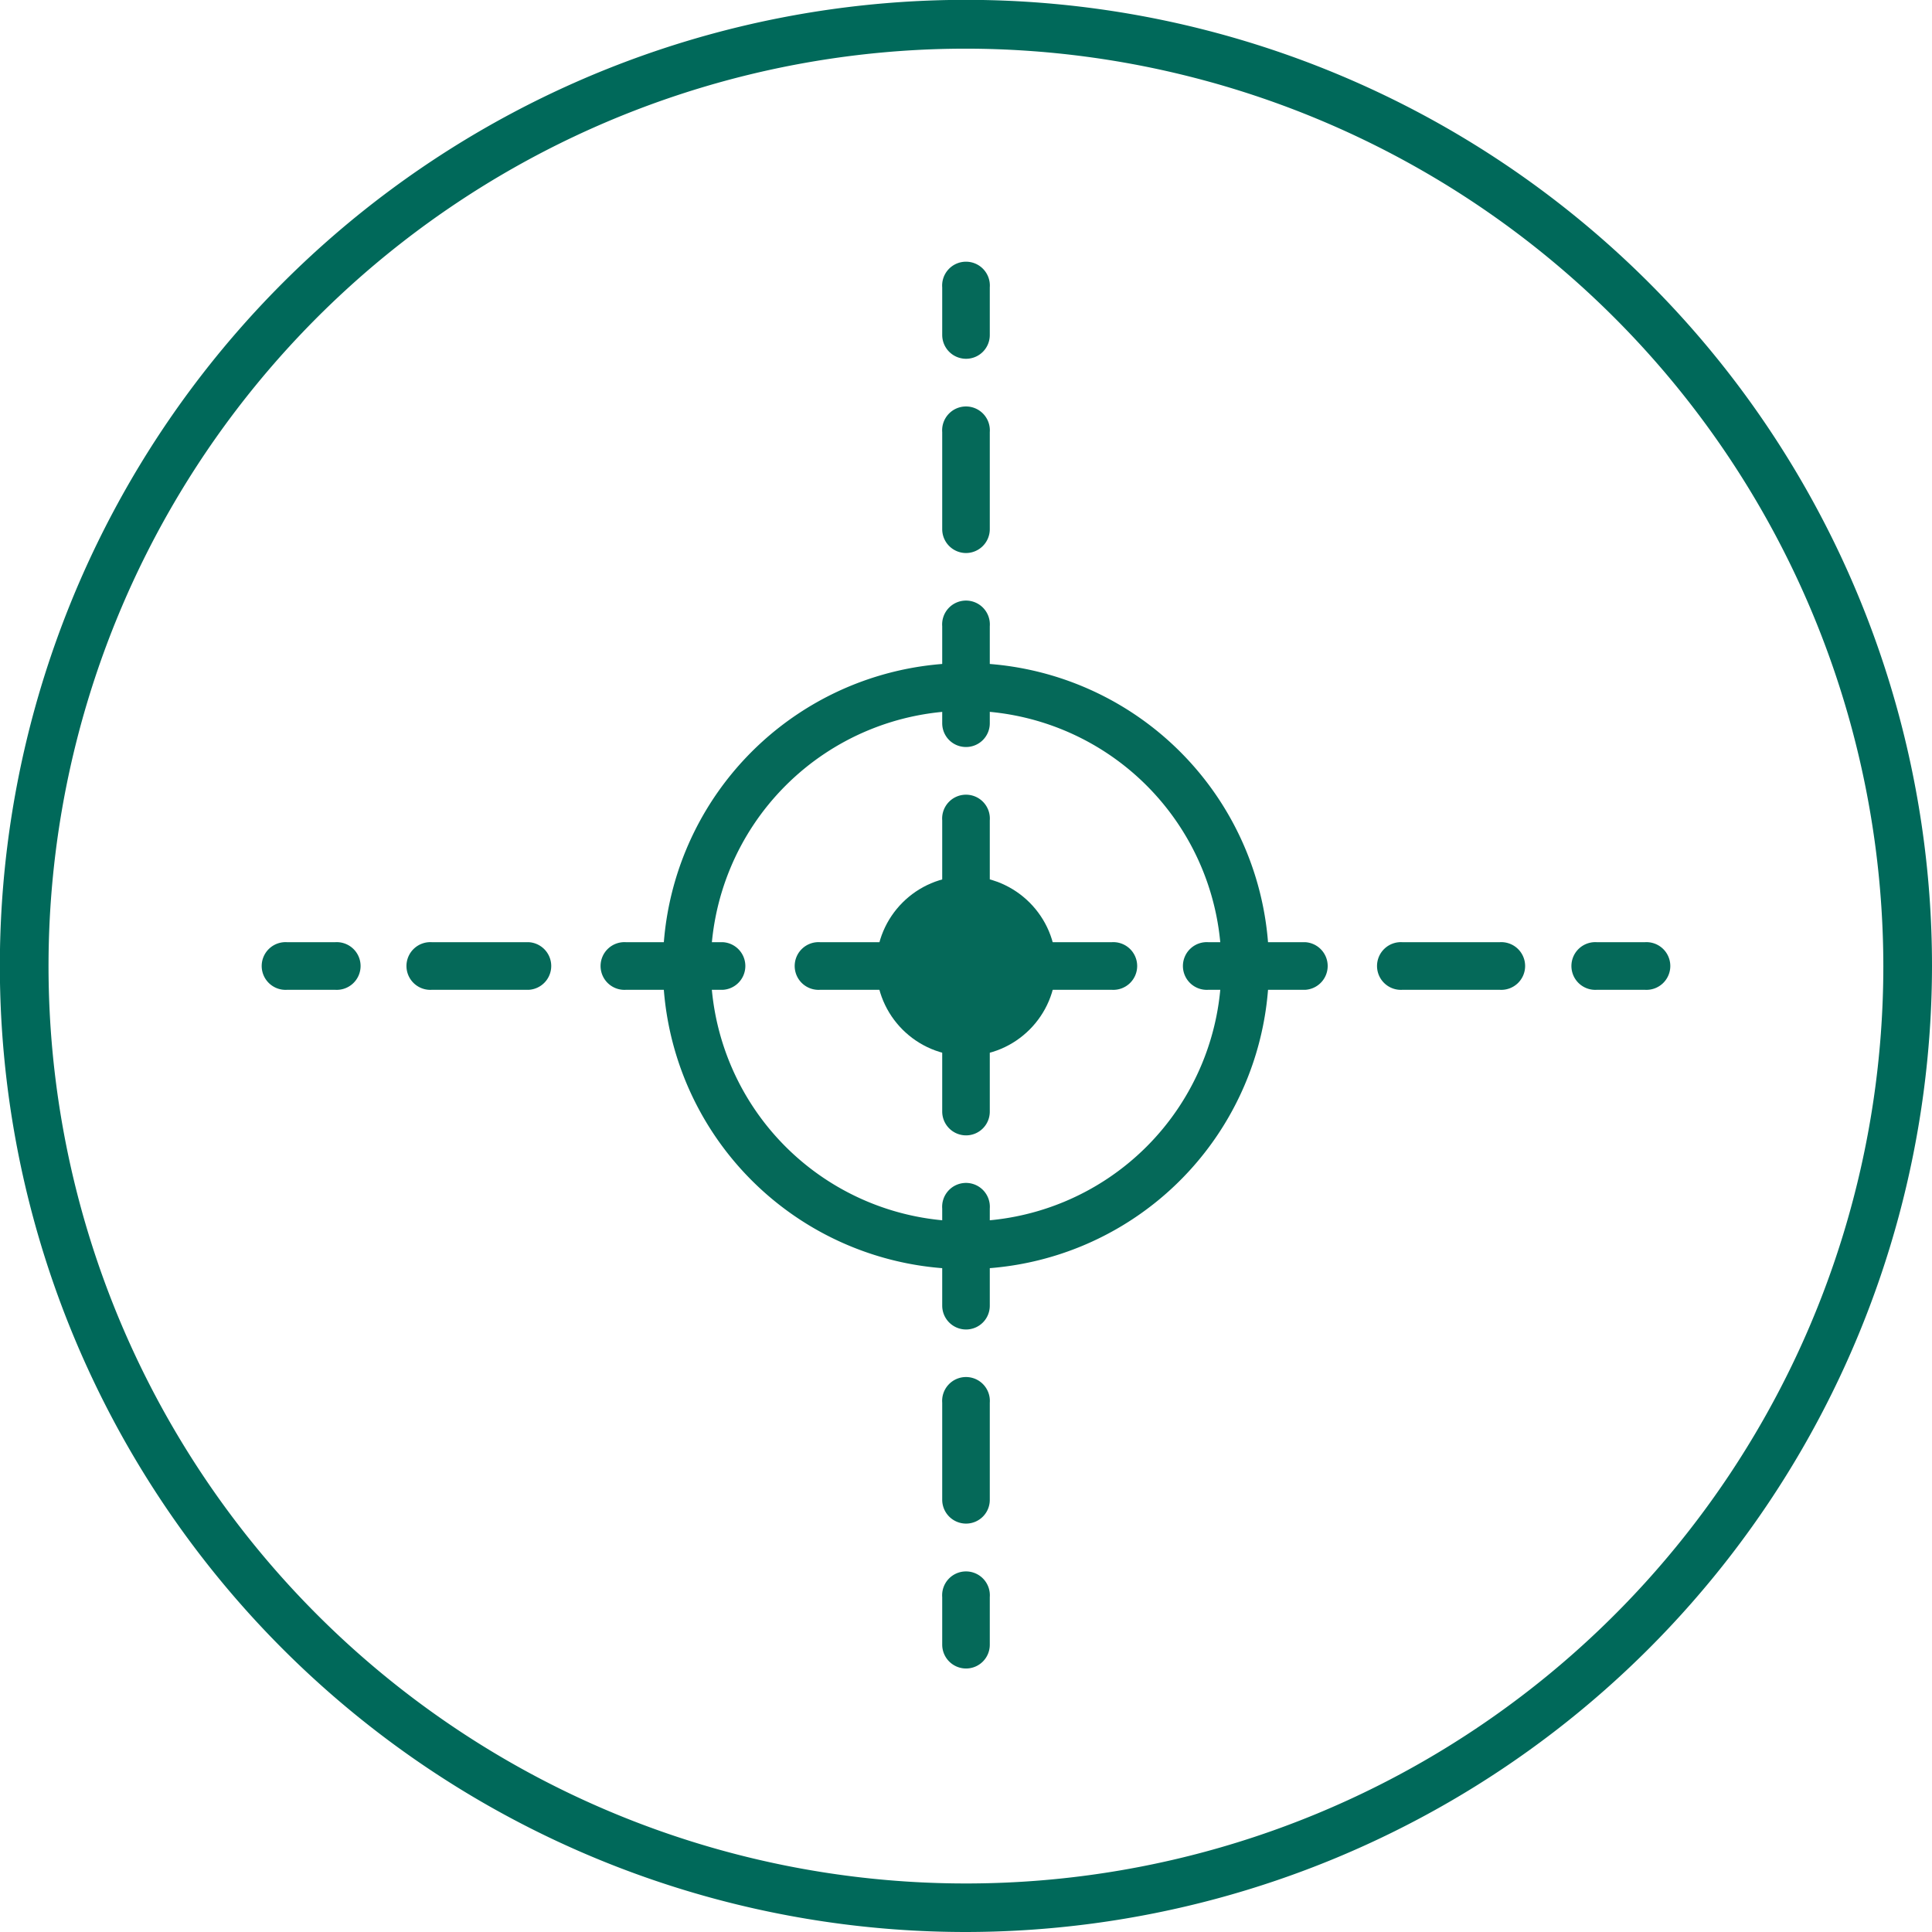 <svg id="verde" xmlns="http://www.w3.org/2000/svg" viewBox="0 0 141.73 141.73"><defs><style>.cls-1{fill:#00695a;}.cls-2{fill:#056959;}</style></defs><title>06</title><path class="cls-1" d="M70.87,141.73a70.87,70.87,0,1,1,70.86-70.86A70.95,70.95,0,0,1,70.87,141.73Zm0-138.16a67.3,67.3,0,1,0,67.29,67.3A67.37,67.37,0,0,0,70.87,3.57Z"/><path class="cls-2" d="M24.57,72.61H21.08a1.75,1.75,0,1,1,0-3.49h3.49a1.75,1.75,0,1,1,0,3.49Z"/><path class="cls-2" d="M110,72.61H102.9a1.75,1.75,0,1,1,0-3.49H110a1.75,1.75,0,1,1,0,3.49Zm-14.24,0H88.66a1.75,1.75,0,1,1,0-3.49h7.12a1.75,1.75,0,0,1,0,3.49Zm-14.24,0H74.42a1.75,1.75,0,1,1,0-3.49h7.12a1.75,1.75,0,1,1,0,3.49Zm-14.24,0H60.18a1.75,1.75,0,1,1,0-3.49H67.3a1.75,1.75,0,0,1,0,3.49Zm-14.24,0H45.94a1.75,1.75,0,1,1,0-3.49h7.12a1.75,1.75,0,0,1,0,3.49Zm-14.24,0H31.7a1.75,1.75,0,1,1,0-3.49h7.12a1.75,1.75,0,0,1,0,3.49Z"/><path class="cls-2" d="M120.65,72.61h-3.49a1.75,1.75,0,1,1,0-3.49h3.49a1.75,1.75,0,1,1,0,3.49Z"/><path class="cls-2" d="M70.87,26.32a1.75,1.75,0,0,1-1.75-1.75V21.08a1.75,1.75,0,1,1,3.49,0v3.49A1.74,1.74,0,0,1,70.87,26.32Z"/><path class="cls-2" d="M70.87,111.77A1.75,1.75,0,0,1,69.12,110V102.9a1.75,1.75,0,1,1,3.49,0V110A1.74,1.74,0,0,1,70.87,111.77Zm0-14.24a1.75,1.75,0,0,1-1.75-1.75V88.66a1.75,1.75,0,1,1,3.49,0v7.12A1.74,1.74,0,0,1,70.87,97.53Zm0-14.24a1.75,1.75,0,0,1-1.75-1.75V74.42a1.75,1.75,0,1,1,3.49,0v7.12A1.74,1.74,0,0,1,70.87,83.29Zm0-14.24a1.75,1.75,0,0,1-1.75-1.75V60.18a1.75,1.75,0,1,1,3.49,0V67.3A1.75,1.75,0,0,1,70.87,69.05Zm0-14.25a1.74,1.74,0,0,1-1.75-1.74V45.94a1.75,1.75,0,1,1,3.49,0v7.12A1.74,1.74,0,0,1,70.87,54.8Zm0-14.23a1.75,1.75,0,0,1-1.75-1.75V31.7a1.75,1.75,0,1,1,3.49,0v7.12A1.75,1.75,0,0,1,70.87,40.57Z"/><path class="cls-2" d="M70.87,122.4a1.75,1.75,0,0,1-1.75-1.75v-3.49a1.75,1.75,0,1,1,3.49,0v3.49A1.74,1.74,0,0,1,70.87,122.4Z"/><path class="cls-2" d="M70.87,52.14A18.73,18.73,0,1,1,52.14,70.87,18.75,18.75,0,0,1,70.87,52.14m0-3.5A22.23,22.23,0,1,0,93.09,70.87,22.23,22.23,0,0,0,70.87,48.64Z"/><circle class="cls-2" cx="70.87" cy="70.87" r="6.59"/></svg>